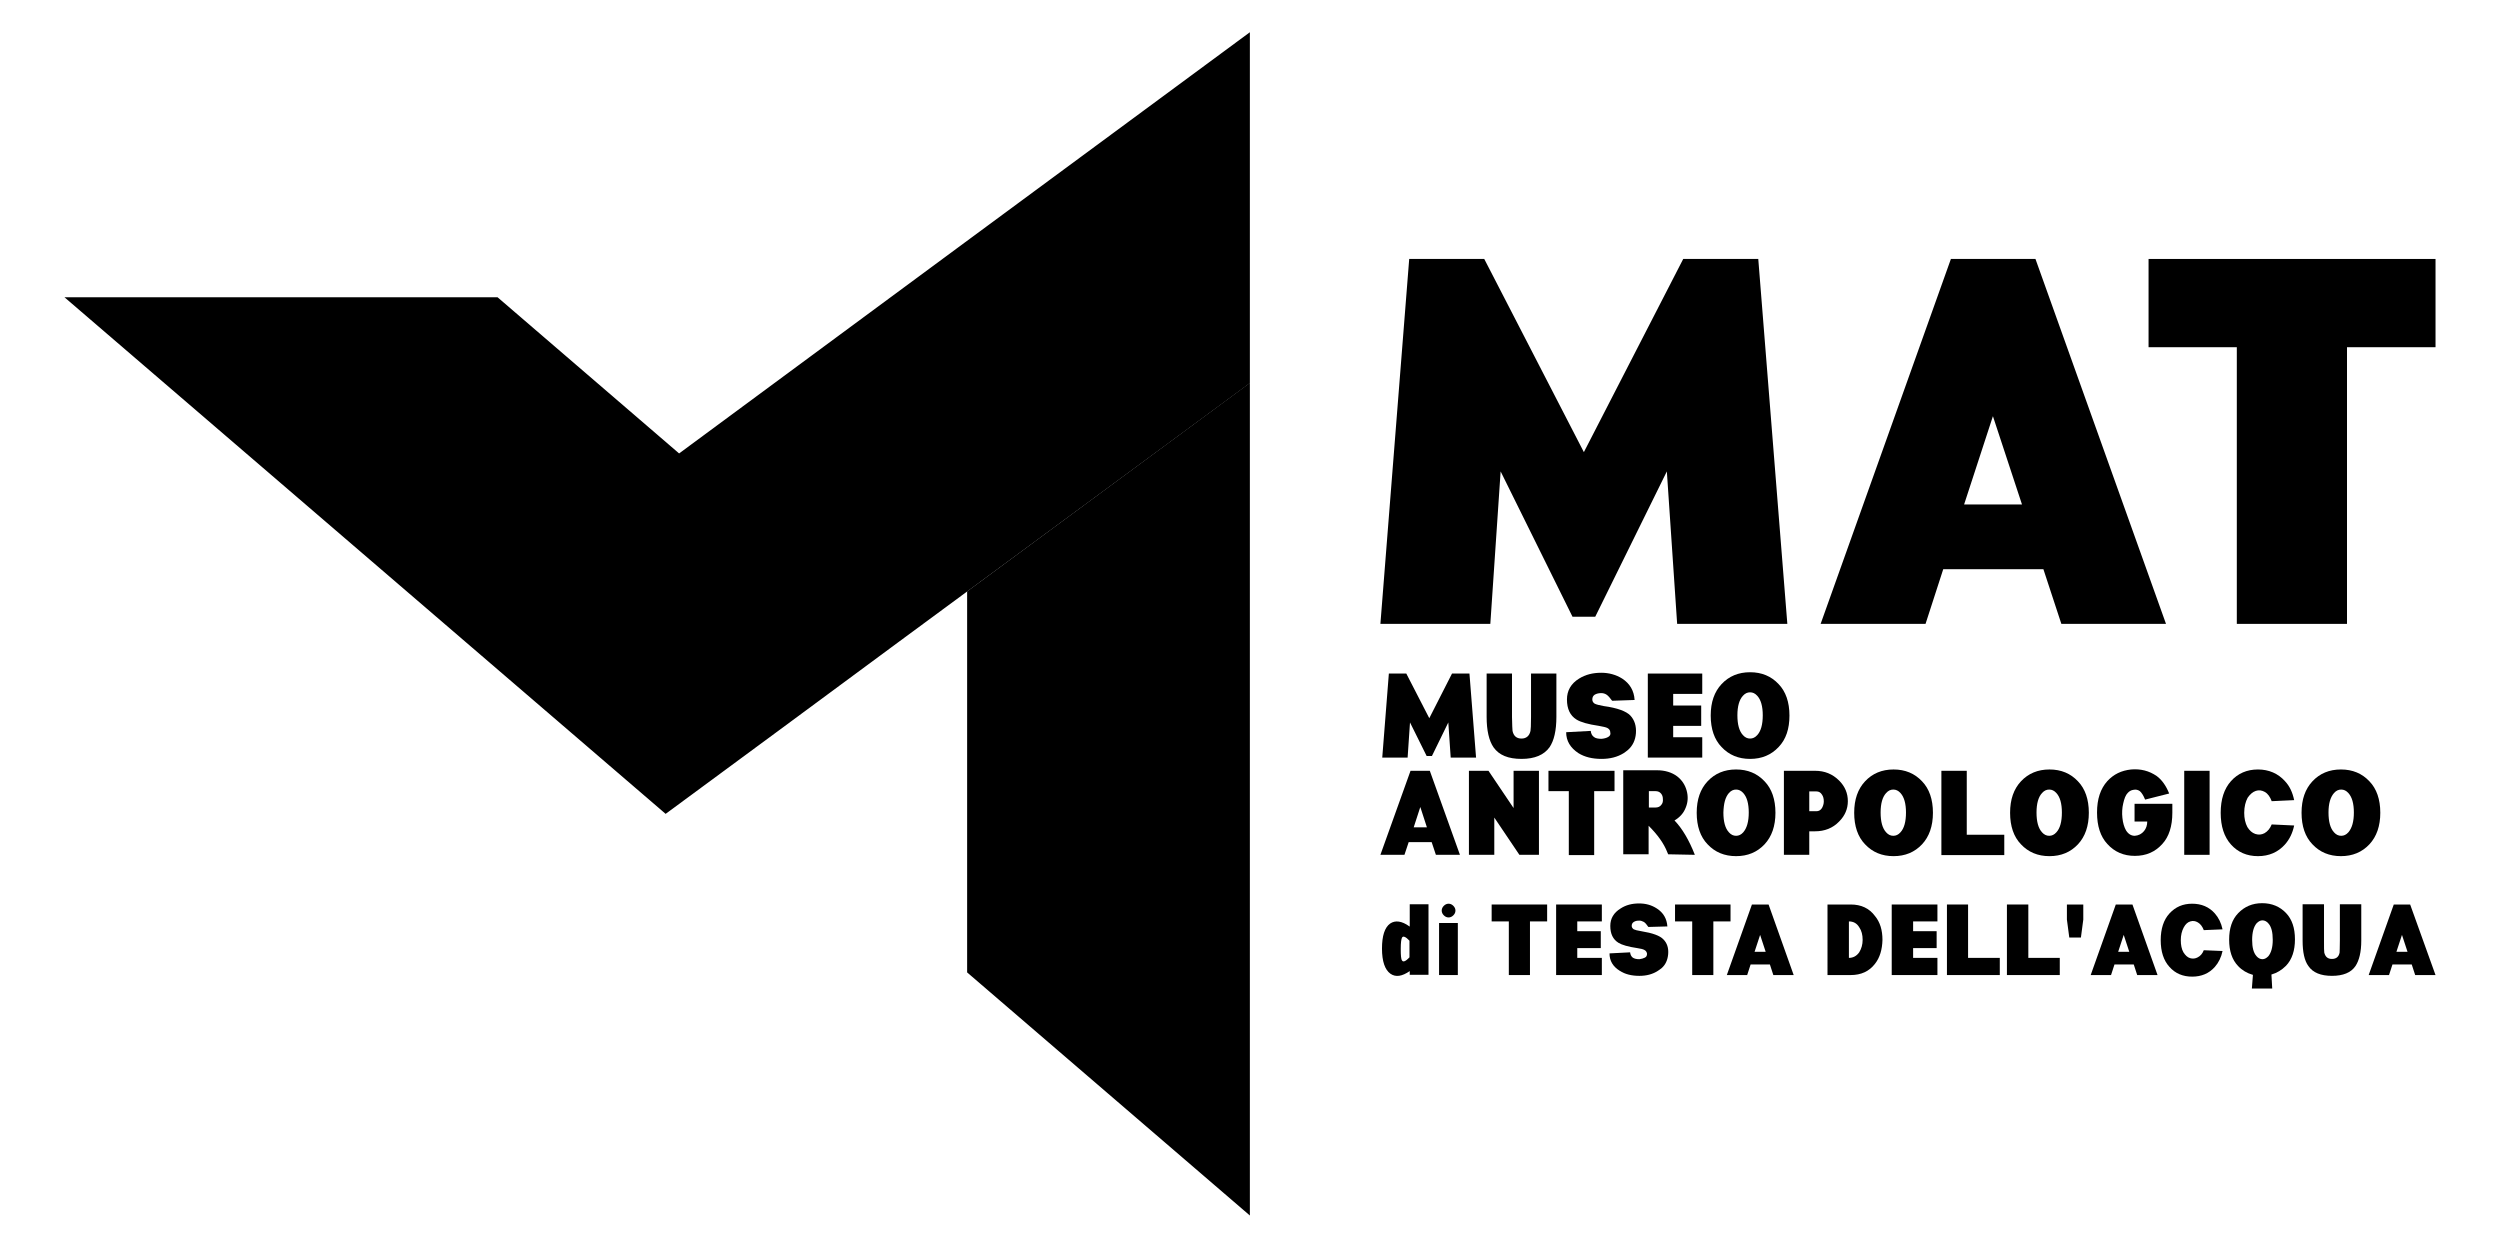 <?xml version="1.0" encoding="UTF-8"?> <svg xmlns="http://www.w3.org/2000/svg" xmlns:xlink="http://www.w3.org/1999/xlink" version="1.1" id="Livello_2_00000098201275592327157320000008001557492240987530_" x="0px" y="0px" viewBox="0 0 946.1 472.2" style="enable-background:new 0 0 946.1 472.2;" xml:space="preserve"> <g> <path d="M473,12.2c-72,53.1-144,106.2-216,159.4c0,0,0,0,0,0l-68.7-59.1h-13.5h-68.5H24.4L251.9,308l44.1-32.5l0,0l44-32.5l0,0l0,0 l0,0l0,0c0,0,0,0,0,0l0.1-0.1L340,243l133-98v-11l0,0V78.5l0,0L473,12.2L473,12.2L473,12.2z"></path> <polygon points="366,253.4 366,368 473,460 473,144.9 366,223.8 "></polygon> <polygon points="540.9,271.8 532.2,254.9 525.6,254.9 523.1,286.7 532.7,286.7 533.6,273.4 539.9,286.1 541.9,286.1 548.1,273.4 549,286.7 558.6,286.7 556.1,254.9 549.5,254.9 "></polygon> <path d="M589,271.3v-16.4h-9.6v16.4c0,3.1-0.1,4.9-0.2,5.3c-0.4,1.9-1.6,2.9-3.4,2.9c-1.9,0-3-1-3.4-2.9c-0.1-0.5-0.1-2.2-0.2-5.3 v-16.4h0h-9.6v16.4c0,5.2,0.9,9,2.6,11.5c2.1,3,5.6,4.4,10.6,4.4c5,0,8.5-1.5,10.6-4.4C588.1,280.3,589,276.5,589,271.3z"></path> <path d="M608.6,278.9c-0.7,0.4-1.5,0.6-2.5,0.7c-1.3,0-2.3-0.2-2.9-0.7c-0.7-0.5-1.1-1.3-1.2-2.3l-9.3,0.5c0,3.3,1.6,5.9,4.6,7.9 c2.4,1.5,5.3,2.2,8.8,2.2c3.2,0,6-0.7,8.4-2.2c0.6-0.4,1.1-0.8,1.6-1.2c1.8-1.6,2.8-3.7,3-6.3c0.2-2.7-0.5-5-2.1-6.7 c-1.5-1.6-4.9-2.9-10.1-3.6c-1.7-0.3-2.8-0.6-3.4-0.9c-0.6-0.4-0.9-0.9-0.9-1.6c0-0.8,0.3-1.4,0.9-1.8c0.7-0.4,1.5-0.6,2.5-0.6 c0.7,0,1.4,0.2,2,0.6l0,0c0.6,0.4,1.3,1.2,2.1,2.3l8.5-0.3c-0.2-3.5-1.8-6.2-4.7-8.1c-2.4-1.5-5.1-2.2-7.9-2.2 c-3.2,0-6,0.7-8.4,2.2c-3.1,1.9-4.6,4.6-4.6,7.9c0,3.6,1.2,6.1,3.6,7.6c1.6,1,4.4,1.8,8.5,2.4c1.6,0.3,2.6,0.5,3.2,0.8 c0.7,0.4,1.1,0.9,1.1,1.7C609.6,277.9,609.3,278.5,608.6,278.9z"></path> <polygon points="644.2,286.7 644.2,279 633.2,279 633.2,274.7 643.8,274.7 643.8,267 633.2,267 633.2,262.6 644.2,262.6 644.2,254.9 623.6,254.9 623.6,286.7 "></polygon> <path d="M677.2,270.8c0-5.1-1.4-9.1-4.1-11.9c-2.8-3-6.4-4.5-10.8-4.5c-4.4,0-8,1.5-10.8,4.5c-2.7,2.9-4.1,6.8-4.1,11.9 c0,5.1,1.4,9.1,4.1,11.9c2.8,3,6.4,4.5,10.8,4.5c4.4,0,8-1.5,10.8-4.5C675.9,279.8,677.2,275.8,677.2,270.8z M665,278.2 c-0.8,0.9-1.7,1.3-2.7,1.3s-1.9-0.4-2.7-1.3c-1.4-1.5-2.1-4-2.1-7.5c0-3.4,0.7-5.9,2.1-7.4c0.8-0.9,1.7-1.3,2.7-1.3 s1.9,0.4,2.7,1.3c1.4,1.5,2.1,4,2.1,7.4C667.1,274.2,666.4,276.7,665,278.2z"></path> <path d="M533.8,291.7l-11.4,31.8h9.1l1.6-4.8h8.7l1.6,4.8h9.1l-11.4-31.8H533.8z M535,313.1l2.5-7.7l2.5,7.7H535z"></path> <polygon points="565.5,309.4 575,323.5 582.4,323.5 582.4,291.7 572.8,291.7 572.8,291.7 572.8,305.8 563.3,291.7 555.9,291.7 555.9,323.5 565.5,323.5 "></polygon> <polygon points="593.7,323.6 603.3,323.6 603.3,299.4 603.3,299.4 611,299.4 611,291.7 586,291.7 586,299.4 593.7,299.4 "></polygon> <path d="M641.4,323.5c-2.2-5.6-4.8-10-7.7-13c2-1.2,3.5-2.8,4.3-5c0.8-2,0.9-4.1,0.3-6.3c-0.6-2.2-1.8-4-3.6-5.4 c-2-1.5-4.6-2.3-7.6-2.3h-12.8v31.8h9.6v-10.8c3.4,3.4,5.8,6.7,7.1,10.1l0.3,0.7L641.4,323.5L641.4,323.5z M628.7,304.6 c-0.5,0.7-1.3,1-2.2,1H624v-6.2h2.5c0.9,0,1.6,0.3,2.1,0.9c0.5,0.6,0.7,1.3,0.7,2.1C629.4,303.3,629.2,304,628.7,304.6z"></path> <path d="M657,324c4.4,0,8-1.5,10.8-4.5c2.7-2.9,4.1-6.9,4.1-11.9c0-5.1-1.4-9.1-4.1-11.9c-2.8-3-6.4-4.5-10.8-4.5s-8,1.5-10.8,4.5 c-2.7,2.9-4.1,6.8-4.1,11.9c0,5.1,1.4,9.1,4.1,11.9C649,322.5,652.6,324,657,324z M654.3,300.1c0.8-0.9,1.7-1.3,2.7-1.3 s1.9,0.4,2.7,1.3c1.4,1.5,2.1,4,2.1,7.4c0,3.4-0.7,5.9-2.1,7.5c-0.8,0.9-1.7,1.3-2.7,1.3s-1.9-0.4-2.7-1.3c-1.4-1.5-2.1-4-2.1-7.5 C652.3,304.1,652.9,301.7,654.3,300.1z"></path> <path d="M699.3,303.2c0-3-1.1-5.6-3.3-7.8c-2.5-2.5-5.5-3.7-9.1-3.7l0,0h-11.8v31.8h9.6v-8.9h2.2c3.6,0,6.7-1.2,9.1-3.7 C698.2,308.7,699.3,306.1,699.3,303.2z M689.5,305.8c-0.5,0.8-1.2,1.2-2.1,1.2h-2.7v-7.5h2.7c0.9,0,1.6,0.4,2.1,1.2 c0.5,0.7,0.7,1.6,0.7,2.6C690.2,304.2,689.9,305.1,689.5,305.8z"></path> <path d="M716.6,291.2c-4.4,0-8,1.5-10.8,4.5c-2.7,2.9-4.1,6.8-4.1,11.9c0,5.1,1.4,9.1,4.1,11.9c2.8,3,6.4,4.5,10.8,4.5 s8-1.5,10.8-4.5c2.7-2.9,4.1-6.9,4.1-11.9c0-5.1-1.4-9.1-4.1-11.9C724.6,292.7,721,291.2,716.6,291.2z M719.2,315 c-0.8,0.9-1.7,1.3-2.7,1.3s-1.9-0.4-2.7-1.3c-1.4-1.5-2.1-4-2.1-7.5c0-3.4,0.7-5.9,2.1-7.4c0.8-0.9,1.7-1.3,2.7-1.3 s1.9,0.4,2.7,1.3c1.4,1.5,2.1,4,2.1,7.4C721.3,311,720.6,313.5,719.2,315z"></path> <polygon points="744.3,291.7 734.7,291.7 734.7,291.7 734.7,323.6 758.5,323.6 758.5,315.9 744.3,315.9 "></polygon> <path d="M775.6,291.2c-4.4,0-8,1.5-10.8,4.5c-2.7,2.9-4.1,6.8-4.1,11.9c0,5.1,1.4,9.1,4.1,11.9c2.8,3,6.4,4.5,10.8,4.5 s8-1.5,10.8-4.5c2.7-2.9,4.1-6.9,4.1-11.9c0-5.1-1.4-9.1-4.1-11.9C783.6,292.7,780,291.2,775.6,291.2z M778.2,315 c-0.8,0.9-1.7,1.3-2.7,1.3s-1.9-0.4-2.7-1.3c-1.4-1.5-2.1-4-2.1-7.5c0-3.4,0.7-5.9,2.1-7.4c0.8-0.9,1.7-1.3,2.7-1.3 s1.9,0.4,2.7,1.3c1.4,1.5,2.1,4,2.1,7.4C780.3,311,779.6,313.5,778.2,315z"></path> <path d="M822.1,307.6l0-3.4h-14.3l0,0v6.7h4.8c0,1.4-0.4,2.6-1.2,3.6c-0.9,1.1-2.1,1.7-3.5,1.8c-1.3,0-2.4-0.6-3.3-2 c-0.7-1.2-1.2-2.8-1.4-4.8c-0.2-1.8-0.1-3.7,0.3-5.4c0.4-1.8,0.9-3.2,1.7-4c0.6-0.7,1.4-1.1,2.2-1.2c0.9-0.2,1.7,0,2.4,0.5 c0.6,0.5,1.3,1.5,2,3.2l9.1-2.3c-1.2-3-2.8-5.2-4.7-6.6c-2.9-2-6.1-2.8-9.7-2.5c-3.7,0.4-6.6,1.8-9,4.4c-2.6,2.9-3.9,6.8-3.9,11.9 c0,5.1,1.3,9.1,3.9,11.9c2.7,3,6.2,4.5,10.4,4.5c4.3,0,7.7-1.5,10.4-4.5C820.8,316.7,822.1,312.7,822.1,307.6z"></path> <rect x="826.6" y="291.7" width="9.6" height="31.8"></rect> <path d="M853.7,299.3c1.2-0.4,2.3-0.2,3.4,0.4c1.2,0.7,2,1.9,2.6,3.5l8.5-0.4c-0.6-2.9-1.7-5.3-3.5-7.2c-2.6-2.9-6.1-4.4-10.2-4.4 c-4.2,0-7.6,1.5-10.2,4.4c-2.6,2.9-3.9,6.9-3.9,12h0c0,5.1,1.3,9.1,3.9,12c2.6,2.9,6,4.4,10.2,4.4s7.6-1.5,10.2-4.4 c1.7-1.9,2.9-4.3,3.5-7.2l-8.5-0.4c-0.6,1.5-1.5,2.6-2.7,3.3c-1.1,0.6-2.3,0.7-3.5,0.3c-1.2-0.4-2.2-1.3-3-2.6 c-0.8-1.5-1.2-3.3-1.2-5.4c0-2.3,0.5-4.2,1.3-5.7C851.5,300.6,852.5,299.7,853.7,299.3z"></path> <path d="M885.9,324c4.4,0,8-1.5,10.8-4.5c2.7-2.9,4.1-6.9,4.1-11.9c0-5.1-1.4-9.1-4.1-11.9c-2.8-3-6.4-4.5-10.8-4.5 s-8,1.5-10.8,4.5c-2.7,2.9-4.1,6.8-4.1,11.9c0,5.1,1.4,9.1,4.1,11.9C877.9,322.5,881.5,324,885.9,324z M883.3,300.1 c0.8-0.9,1.7-1.3,2.7-1.3s1.9,0.4,2.7,1.3c1.4,1.5,2.1,4,2.1,7.4c0,3.4-0.7,5.9-2.1,7.5c-0.8,0.9-1.7,1.3-2.7,1.3s-1.9-0.4-2.7-1.3 c-1.4-1.5-2.1-4-2.1-7.5C881.2,304.1,881.9,301.7,883.3,300.1z"></path> <path d="M533.4,350.6c-2.9-2.1-5.4-2.4-7.3-1.1c-2.1,1.5-3.1,4.7-3.1,9.5s1.1,8,3.2,9.5c2,1.4,4.4,1,7.3-1v1.4h7.1v-26.7h-7.1 V350.6z M533.4,356v6.3c-1.4,1.5-2.4,1.9-2.8,1.2c-0.4-0.5-0.5-2-0.5-4.4c0-2.4,0.2-3.8,0.5-4.3C531,354.1,532,354.5,533.4,356 L533.4,356z"></path> <rect x="544.6" y="349.3" width="7.1" height="19.7"></rect> <path d="M550,346.4c0.5-0.5,0.8-1.1,0.8-1.8c0-0.7-0.3-1.3-0.8-1.8c-0.5-0.5-1.1-0.8-1.8-0.8c-0.7,0-1.3,0.3-1.8,0.8 c-0.5,0.5-0.8,1.1-0.8,1.8s0.3,1.3,0.8,1.8c0.5,0.5,1.1,0.8,1.8,0.8S549.5,346.9,550,346.4z"></path> <polygon points="564.5,348.7 571,348.7 571,369 579,369 579,348.7 585.5,348.7 585.5,342.3 564.5,342.3 "></polygon> <polygon points="588.9,369 606.2,369 606.2,362.5 596.9,362.5 596.9,358.8 605.8,358.8 605.8,352.4 596.9,352.4 596.9,348.7 606.2,348.7 606.2,342.3 588.9,342.3 "></polygon> <path d="M621.1,352.4c-1.4-0.2-2.4-0.5-2.8-0.7c-0.5-0.3-0.8-0.8-0.8-1.3c0-0.7,0.3-1.2,0.8-1.5c0.6-0.4,1.3-0.5,2.1-0.5 c0.6,0,1.1,0.2,1.7,0.5l0,0c0.5,0.3,1.1,1,1.7,1.9l7.2-0.2c-0.2-2.9-1.5-5.2-4-6.8c-2-1.3-4.2-1.9-6.7-1.9c-2.7,0-5,0.6-7,1.9 c-2.6,1.6-3.9,3.8-3.9,6.6c0,3,1,5.1,3.1,6.4c1.3,0.8,3.7,1.5,7.1,2c1.3,0.2,2.2,0.4,2.7,0.7c0.6,0.3,0.9,0.8,1,1.4 c0,0.7-0.2,1.2-0.8,1.5c-0.6,0.3-1.3,0.5-2.1,0.6c-1.1,0-1.9-0.2-2.5-0.6c-0.6-0.5-0.9-1.1-1-2l-7.8,0.4c0,2.8,1.3,5,3.9,6.6 c2,1.3,4.5,1.9,7.4,1.9c2.7,0,5-0.6,7-1.9c0.5-0.3,1-0.7,1.4-1c1.5-1.3,2.3-3.1,2.5-5.3c0.2-2.3-0.4-4.2-1.8-5.6 C628.2,354.1,625.4,353.1,621.1,352.4z"></path> <polygon points="654.9,342.3 633.9,342.3 633.9,348.7 640.4,348.7 640.4,369 648.4,369 648.4,348.7 654.9,348.7 "></polygon> <path d="M663,342.3l-9.5,26.7h7.7l1.3-4h0h7.3l1.3,4h7.7l-9.5-26.7H663z M664,360.2l2.1-6.4l2.1,6.4H664z"></path> <path d="M700.4,342.3h-8.8V369h8.8c3.9,0,7-1.4,9.2-4.3c1.8-2.3,2.7-5.3,2.8-9c0-3.7-0.9-6.7-2.8-9 C707.4,343.7,704.3,342.3,700.4,342.3z M703.6,360.4c-1,1.4-2.3,2.1-3.9,2.1v-13.8c1.7,0,3,0.7,3.9,2.2c0.9,1.3,1.3,2.9,1.3,4.8 C704.9,357.5,704.4,359.1,703.6,360.4z"></path> <polygon points="715.9,369 733.2,369 733.2,362.5 724,362.5 724,358.8 732.9,358.8 732.9,352.4 724,352.4 724,348.7 733.2,348.7 733.2,342.3 715.9,342.3 "></polygon> <polygon points="744.8,342.3 736.8,342.3 736.8,342.3 736.8,369 756.8,369 756.8,362.5 744.8,362.5 "></polygon> <polygon points="767.6,342.3 759.5,342.3 759.5,342.3 759.5,369 779.5,369 779.5,362.5 767.6,362.5 "></polygon> <polygon points="782.2,342.3 782.2,348 783.1,354.8 787.5,354.8 788.4,348 788.4,342.3 782.2,342.3 "></polygon> <path d="M800.7,342.3l-9.5,26.7h7.7l1.3-4h0h7.3l1.3,4h7.7l-9.5-26.7H800.7z M801.6,360.2l2.1-6.4l2.1,6.4H801.6z"></path> <path d="M828.9,348.7c1-0.3,1.9-0.2,2.9,0.4c1,0.6,1.7,1.6,2.2,2.9l7.1-0.3c-0.5-2.4-1.5-4.4-2.9-6c-2.2-2.5-5.1-3.7-8.6-3.7 c-3.5,0-6.3,1.2-8.6,3.7c-2.2,2.4-3.3,5.8-3.3,10.1c0,4.3,1.1,7.7,3.3,10.1c2.2,2.5,5.1,3.7,8.6,3.7s6.4-1.2,8.6-3.7 c1.4-1.6,2.4-3.6,2.9-6l-7.1-0.3c-0.5,1.3-1.3,2.2-2.3,2.7c-0.9,0.5-1.9,0.6-2.9,0.3c-1-0.3-1.8-1.1-2.5-2.2c-0.7-1.2-1-2.8-1-4.6 c0-1.9,0.4-3.5,1.1-4.8C827.1,349.7,827.9,349,828.9,348.7z"></path> <polygon points="817.8,355.7 817.8,355.7 817.8,355.7 "></polygon> <path d="M856.1,341.8c-3.7,0-6.7,1.3-9.1,3.8c-2.3,2.4-3.4,5.7-3.4,10c0,4.3,1.1,7.6,3.4,10c1.5,1.6,3.4,2.7,5.5,3.3 c0,0,0.1,0,0.1,0l-0.4,5.2h7.7l-0.3-5.3h0l0,0c2.1-0.6,3.9-1.7,5.5-3.3c2.3-2.4,3.4-5.8,3.4-10c0-4.3-1.1-7.6-3.4-10 C862.8,343.1,859.8,341.8,856.1,341.8z M858.4,361.9c-0.7,0.7-1.4,1.1-2.2,1.1c-0.8,0-1.6-0.4-2.2-1.1c-1.2-1.3-1.7-3.4-1.7-6.2 c0-2.9,0.6-5,1.7-6.3c0.7-0.7,1.4-1.1,2.2-1.1c0.8,0,1.6,0.4,2.2,1.1c1.2,1.3,1.7,3.4,1.7,6.3C860.1,358.5,859.5,360.6,858.4,361.9 z"></path> <path d="M885.5,356c0,2.6-0.1,4.1-0.1,4.5c-0.3,1.6-1.3,2.4-2.9,2.4s-2.5-0.8-2.9-2.4c-0.1-0.4-0.1-1.9-0.1-4.5v-13.8h-8.1V356 c0,4.3,0.7,7.6,2.2,9.6c1.7,2.5,4.7,3.7,8.9,3.7c4.2,0,7.2-1.2,8.9-3.7c1.4-2.1,2.2-5.3,2.2-9.6v-13.8h-8.1V356z"></path> <path d="M912.1,342.3h-6.2l-9.5,26.7h7.7l1.3-4h0h7.3l1.3,4h7.7L912.1,342.3z M906.9,360.2l2.1-6.4l2.1,6.4H906.9z"></path> <polygon points="567.9,178.4 595.1,233.4 603.7,233.4 630.8,178.4 634.7,236.1 676.4,236.1 665.4,98 637,98 599.4,171.1 561.7,98 533.3,98 522.4,236.1 564,236.1 "></polygon> <path d="M735.4,215.4L735.4,215.4h37.9l6.8,20.7h39.6L770.3,98h-32l-49.3,138.1h39.7L735.4,215.4z M754.2,157.5l11,33.4h-21.9 L754.2,157.5z"></path> <polygon points="846.5,236.1 888.2,236.1 888.2,131.4 921.7,131.4 921.7,98 813.1,98 813.1,131.4 846.5,131.4 "></polygon> </g> </svg> 